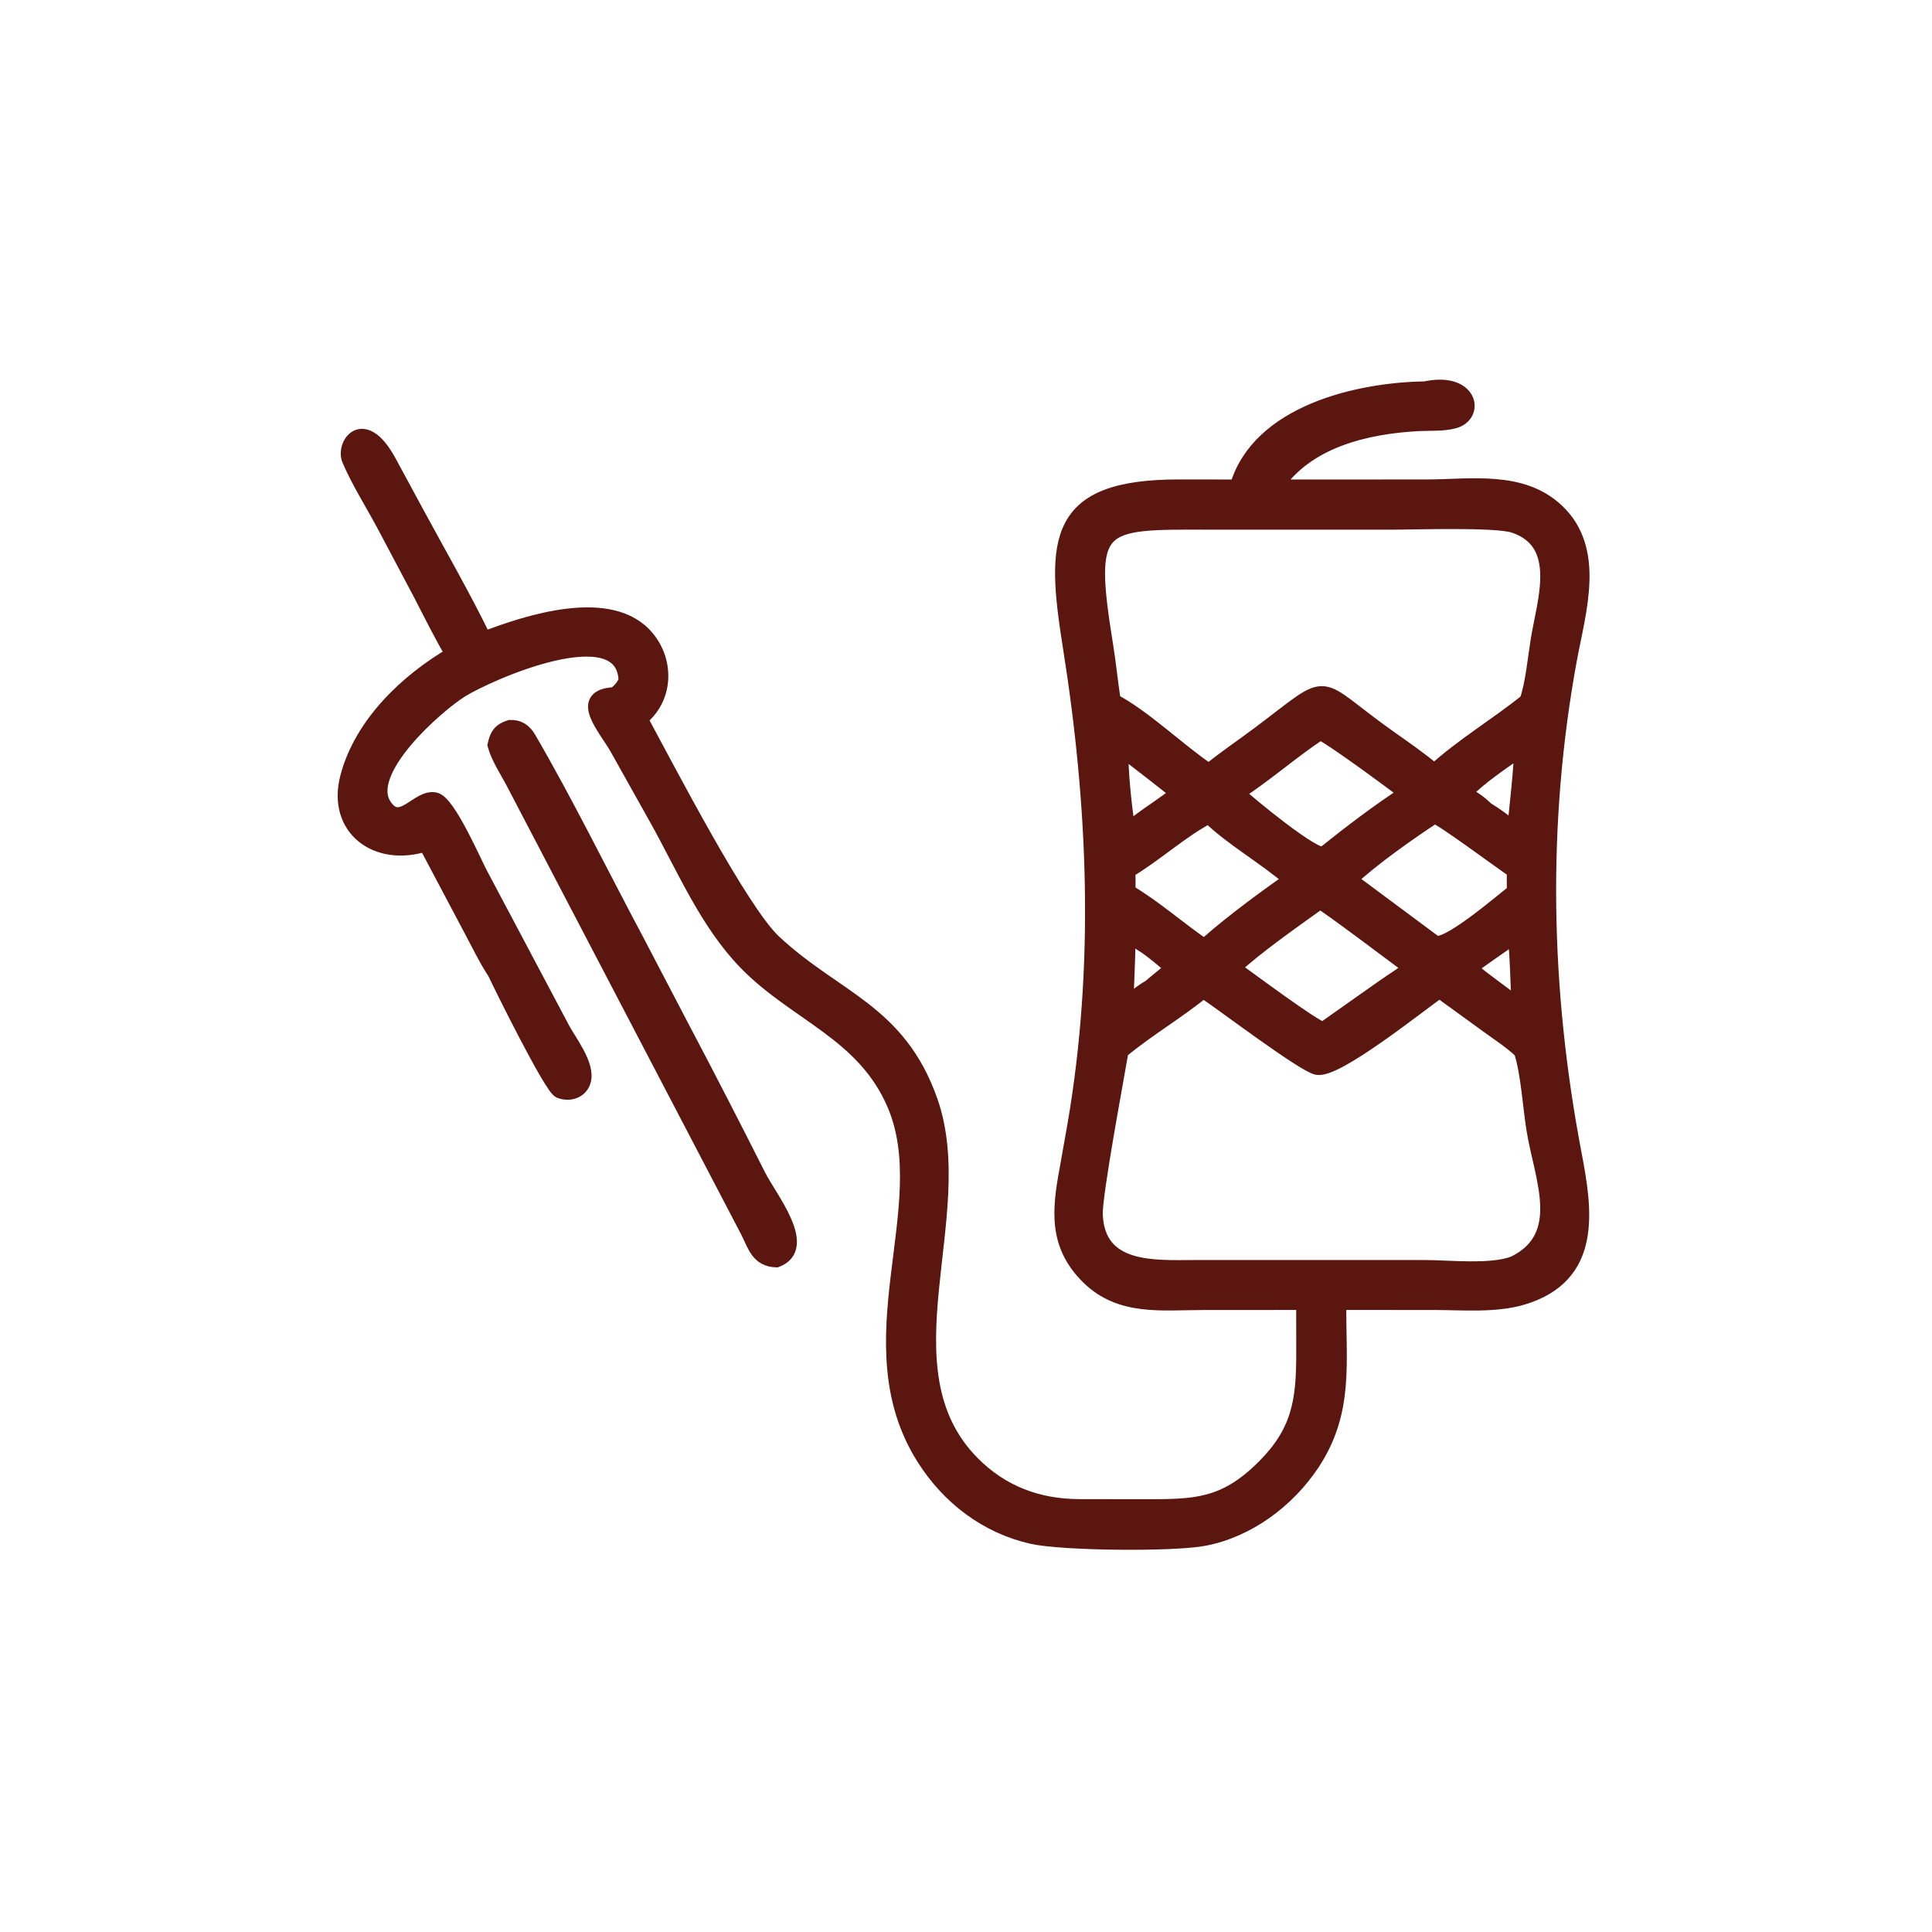 <?xml version="1.0" encoding="UTF-8"?>
<svg xmlns="http://www.w3.org/2000/svg" width="65" height="65" viewBox="0 0 65 65" fill="none">
  <path d="M41.621 16.382C42.345 13.881 45.698 13.112 47.945 13.082C49.486 12.746 49.713 13.964 48.907 14.17C48.529 14.267 48.112 14.233 47.724 14.254C45.956 14.347 43.95 14.82 42.913 16.382L47.977 16.381C49.468 16.38 51.18 16.073 52.367 17.181C53.768 18.489 53.108 20.54 52.805 22.185C51.789 27.708 51.91 33.308 52.962 38.818C53.317 40.684 53.686 42.934 51.196 43.659C50.287 43.924 49.193 43.824 48.25 43.823L45.046 43.822C45.021 45.802 45.319 47.475 44.146 49.24C43.324 50.476 42.002 51.47 40.528 51.757C39.471 51.963 35.736 51.924 34.724 51.695C33.195 51.349 31.935 50.387 31.098 49.076C28.612 45.182 31.564 40.616 30.098 37.166C29.072 34.749 26.774 34.117 25.095 32.388C23.782 31.037 23.013 29.19 22.105 27.565L20.761 25.165C20.381 24.496 19.381 23.425 20.681 23.369C20.863 23.232 20.962 23.113 21.061 22.908C21.007 20.612 16.422 22.648 15.505 23.224C14.674 23.747 12.155 25.955 12.934 27.111C13.49 27.936 14.07 26.766 14.648 26.912C15.088 27.023 15.937 28.983 16.155 29.396L18.928 34.623C19.161 35.056 19.792 35.855 19.625 36.38C19.517 36.72 19.143 36.823 18.833 36.7C18.551 36.588 16.854 33.156 16.652 32.722C16.343 32.253 16.1 31.738 15.834 31.244L14.326 28.395C12.683 28.93 11.239 27.875 11.697 26.14C12.166 24.36 13.692 22.907 15.234 22.011C14.837 21.343 14.492 20.635 14.134 19.946L12.967 17.744C12.586 17.018 12.069 16.211 11.755 15.469C11.541 14.963 12.213 13.956 13.071 15.508L13.991 17.207C14.759 18.63 15.579 20.044 16.285 21.497C17.717 20.946 20.568 19.997 21.774 21.47C22.448 22.293 22.393 23.504 21.54 24.181C22.455 25.866 24.916 30.638 26.031 31.682C28.102 33.621 30.234 34.005 31.302 37.051C32.657 40.916 29.57 46.056 32.716 49.232C33.7 50.224 34.907 50.678 36.296 50.686L38.516 50.689C40.21 50.691 41.197 50.679 42.522 49.357C43.708 48.173 43.86 47.139 43.861 45.544L43.859 43.822L40.485 43.824C39.099 43.824 37.701 44.031 36.623 42.972C35.525 41.894 35.638 40.731 35.898 39.336L36.164 37.837C37.08 32.488 36.857 27.092 36.007 21.754C35.431 18.136 35.484 16.377 39.676 16.38L41.621 16.382ZM40.672 17.57C36.919 17.56 36.518 17.508 37.203 21.73C37.303 22.346 37.361 22.967 37.457 23.583C38.506 24.135 39.644 25.254 40.672 25.946C41.206 25.505 41.788 25.119 42.342 24.703C44.942 22.753 44.105 22.962 46.793 24.855C47.29 25.206 47.792 25.553 48.258 25.946C49.214 25.075 50.363 24.396 51.371 23.583C51.569 23.026 51.653 22.113 51.751 21.514C51.962 20.22 52.66 18.261 50.94 17.681C50.328 17.475 47.584 17.571 46.747 17.571L40.672 17.57ZM44.407 24.652C43.45 25.285 42.582 26.058 41.621 26.681C41.967 27.009 44.254 28.905 44.544 28.727C45.424 28.02 46.373 27.297 47.321 26.681C46.951 26.401 44.636 24.679 44.407 24.652ZM37.718 25.199C37.689 25.888 37.833 27.216 37.948 27.922C38.255 27.677 38.569 27.443 38.895 27.224C39.141 27.047 39.4 26.877 39.631 26.681C39 26.18 38.363 25.683 37.718 25.199ZM51.18 25.199C50.548 25.634 49.795 26.136 49.261 26.681C49.537 26.845 49.776 26.995 50.004 27.224C50.345 27.43 50.651 27.656 50.948 27.922C50.992 27.601 51.233 25.338 51.18 25.199ZM48.258 27.454C47.401 28.019 46.145 28.899 45.411 29.594L48.258 31.709C48.619 31.972 50.509 30.334 50.948 29.998C50.947 29.765 50.938 29.528 50.948 29.295C50.591 29.065 48.447 27.466 48.258 27.454ZM40.672 27.454C39.708 27.964 38.889 28.739 37.948 29.295C37.957 29.531 37.958 29.763 37.948 29.998C38.834 30.518 39.635 31.236 40.485 31.818L40.672 31.709C41.411 31.052 42.613 30.163 43.434 29.594C42.601 28.864 41.398 28.181 40.672 27.454ZM44.407 30.335C43.569 30.935 42.226 31.877 41.493 32.566C41.897 32.852 44.239 34.605 44.508 34.63L44.544 34.618L46.535 33.213C46.842 32.998 47.171 32.797 47.466 32.566C47.139 32.324 44.527 30.353 44.407 30.335ZM37.948 31.513C37.958 32.288 37.894 33.061 37.888 33.835C38.142 33.592 38.372 33.385 38.68 33.211C38.933 32.995 39.204 32.79 39.449 32.566C38.982 32.177 38.518 31.742 37.948 31.513ZM50.948 31.513C50.435 31.85 49.937 32.212 49.436 32.566C49.704 32.791 49.981 33.002 50.262 33.211C50.54 33.418 50.822 33.623 51.096 33.835C51.09 33.559 51.032 31.616 50.964 31.513L50.967 31.542L50.948 31.513ZM40.485 33.328C39.601 34.055 38.593 34.633 37.718 35.367C37.555 36.332 36.826 40.201 36.852 40.869C36.928 42.782 38.849 42.643 40.154 42.643L47.913 42.642C48.747 42.642 50.184 42.807 50.948 42.503C52.788 41.592 51.87 39.621 51.609 38.022C51.483 37.257 51.413 36.063 51.18 35.367C50.855 35.056 50.468 34.804 50.104 34.541L48.431 33.328C47.775 33.774 44.954 36.055 44.307 35.912C43.833 35.807 41.136 33.761 40.485 33.328Z" fill="#5A160F" stroke="#5A160F" stroke-width="0.5"></path>
  <path d="M16.652 25.065C16.726 24.736 16.819 24.582 17.157 24.471C17.453 24.461 17.644 24.595 17.792 24.85C19.064 27.036 20.225 29.411 21.428 31.665L22.984 34.642C23.848 36.277 24.689 37.919 25.523 39.57C25.895 40.306 27.25 41.962 26.122 42.39C25.501 42.37 25.403 41.899 25.16 41.421L17.25 26.284C17.044 25.9 16.768 25.483 16.652 25.065Z" fill="#5A160F" stroke="#5A160F" stroke-width="0.5"></path>
</svg>
